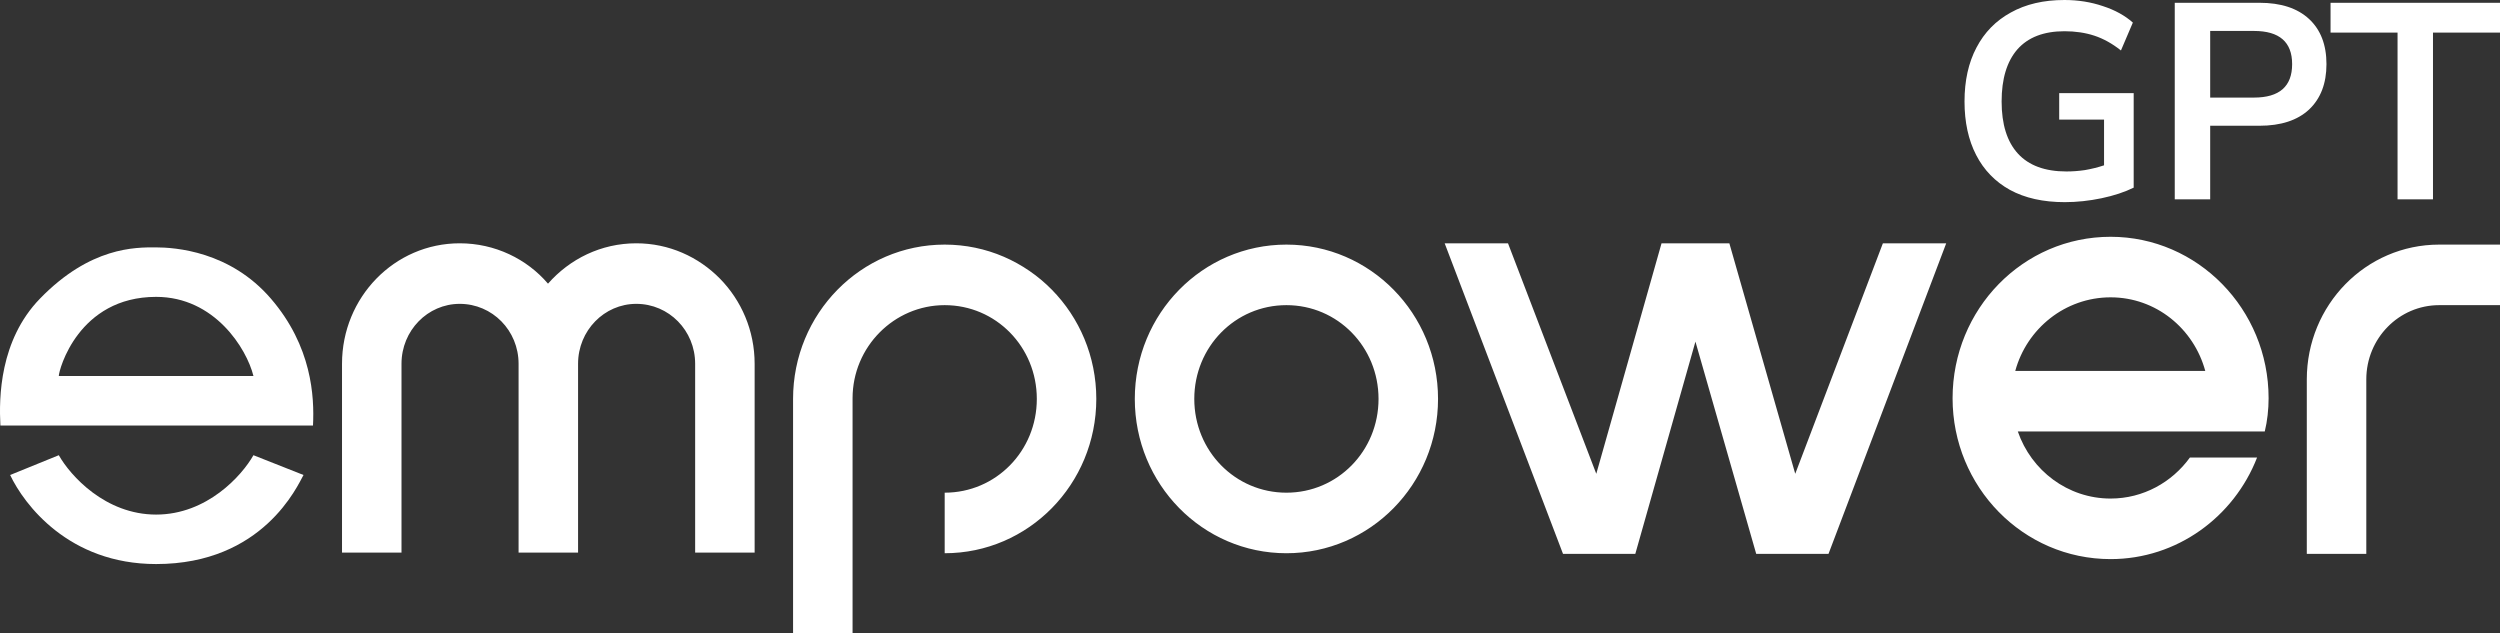 <svg width="150" height="38" viewBox="0 0 150 38" fill="none" xmlns="http://www.w3.org/2000/svg">
<rect x="0" y="0" width="150" height="38" fill="#333333" stroke="none"/>
<path d="M123.884 12.129C122.589 12.129 121.492 11.883 120.595 11.393C119.71 10.902 119.034 10.205 118.569 9.301C118.103 8.398 117.871 7.327 117.871 6.089C117.871 4.84 118.109 3.764 118.585 2.861C119.062 1.946 119.748 1.244 120.645 0.753C121.542 0.251 122.617 0 123.868 0C124.687 0 125.457 0.123 126.177 0.368C126.897 0.602 127.495 0.931 127.971 1.355L127.257 3.028C126.736 2.615 126.205 2.32 125.662 2.141C125.119 1.963 124.521 1.874 123.868 1.874C122.628 1.874 121.686 2.236 121.044 2.961C120.413 3.686 120.097 4.729 120.097 6.089C120.097 7.461 120.424 8.504 121.077 9.218C121.731 9.931 122.7 10.288 123.984 10.288C124.349 10.288 124.721 10.261 125.097 10.205C125.485 10.138 125.867 10.043 126.243 9.92V7.177H123.552V5.587H128.021V11.259C127.478 11.526 126.836 11.738 126.094 11.894C125.352 12.05 124.615 12.129 123.884 12.129ZM130.485 11.961V0.167H135.568C136.853 0.167 137.844 0.491 138.542 1.138C139.239 1.784 139.588 2.688 139.588 3.848C139.588 5.008 139.239 5.916 138.542 6.574C137.844 7.221 136.853 7.545 135.568 7.545H132.611V11.961H130.485ZM132.611 5.855H135.236C136.764 5.855 137.528 5.186 137.528 3.848C137.528 2.52 136.764 1.857 135.236 1.857H132.611V5.855ZM143.853 11.961V1.957H139.833V0.167H150V1.957H145.979V11.961H143.853Z" fill="white"/>
<path d="M9.367 33.843C4.112 33.843 1.441 30.254 0.608 28.5L3.528 27.312C4.215 28.532 6.314 30.875 9.367 30.875C12.421 30.875 14.52 28.532 15.207 27.312L18.211 28.5C17.86 29.124 15.791 33.843 9.367 33.843Z" fill="white"/>
<path fill-rule="evenodd" clip-rule="evenodd" d="M9.326 14.842C10.511 14.843 13.8 15.066 16.257 17.921C18.713 20.775 18.868 23.792 18.78 25.531H0.024C-0.066 23.868 -0.026 20.418 2.395 17.921C5.422 14.799 8.142 14.842 9.326 14.842ZM9.368 17.812C4.696 17.812 3.528 22.203 3.528 22.559H15.207C14.798 20.909 12.872 17.812 9.368 17.812Z" fill="white"/>
<path d="M20.521 33.155V21.826C20.521 17.84 23.668 14.598 27.583 14.598C29.695 14.598 31.614 15.535 32.88 17.02C34.185 15.535 36.066 14.598 38.177 14.598C42.092 14.598 45.278 17.84 45.278 21.826V33.155H41.709V21.826C41.709 19.833 40.135 18.231 38.177 18.231C36.258 18.231 34.684 19.833 34.684 21.826V33.155H31.115V21.826C31.115 19.833 29.541 18.231 27.583 18.231C25.664 18.231 24.09 19.833 24.09 21.826V33.155H20.521ZM56.681 29.561C59.752 29.561 62.209 27.061 62.209 23.935C62.209 20.81 59.752 18.309 56.681 18.309C53.649 18.309 51.154 20.81 51.154 23.896V23.935V31.28V35.695V38H47.584V23.935C47.584 18.817 51.653 14.676 56.681 14.676C61.709 14.676 65.778 18.817 65.778 23.935C65.778 29.053 61.709 33.194 56.681 33.194V29.561ZM82.712 23.935C82.712 20.81 80.255 18.309 77.185 18.309C74.114 18.309 71.657 20.81 71.657 23.935C71.657 27.061 74.114 29.561 77.185 29.561C80.255 29.561 82.712 27.061 82.712 23.935ZM86.282 23.935C86.282 29.053 82.213 33.194 77.185 33.194C72.156 33.194 68.088 29.053 68.088 23.935C68.088 18.817 72.156 14.676 77.185 14.676C82.213 14.676 86.282 18.817 86.282 23.935ZM116.773 14.598L109.71 33.233H105.373L101.726 20.497L98.118 33.233H93.781L86.68 14.598H90.48L95.777 28.428L99.692 14.598H103.761L107.714 28.428L112.973 14.598H116.773ZM120.916 22.255H132.316C131.625 19.716 129.361 17.84 126.636 17.84C123.91 17.84 121.607 19.716 120.916 22.255ZM132.201 25.889H121.069C121.876 28.233 124.064 29.913 126.636 29.913C128.593 29.913 130.32 28.936 131.395 27.451H135.425C134.044 31.007 130.627 33.546 126.636 33.546C121.377 33.546 117.155 29.209 117.155 23.896C117.155 18.544 121.377 14.207 126.636 14.207C131.856 14.207 136.116 18.544 136.116 23.896C136.116 24.56 136.04 25.264 135.886 25.889H132.201ZM138.408 33.233V22.763C138.408 18.309 141.939 14.676 146.353 14.676H150V18.309H146.353C143.935 18.309 141.978 20.302 141.978 22.763V33.233H138.408Z" fill="white"/>
</svg>

